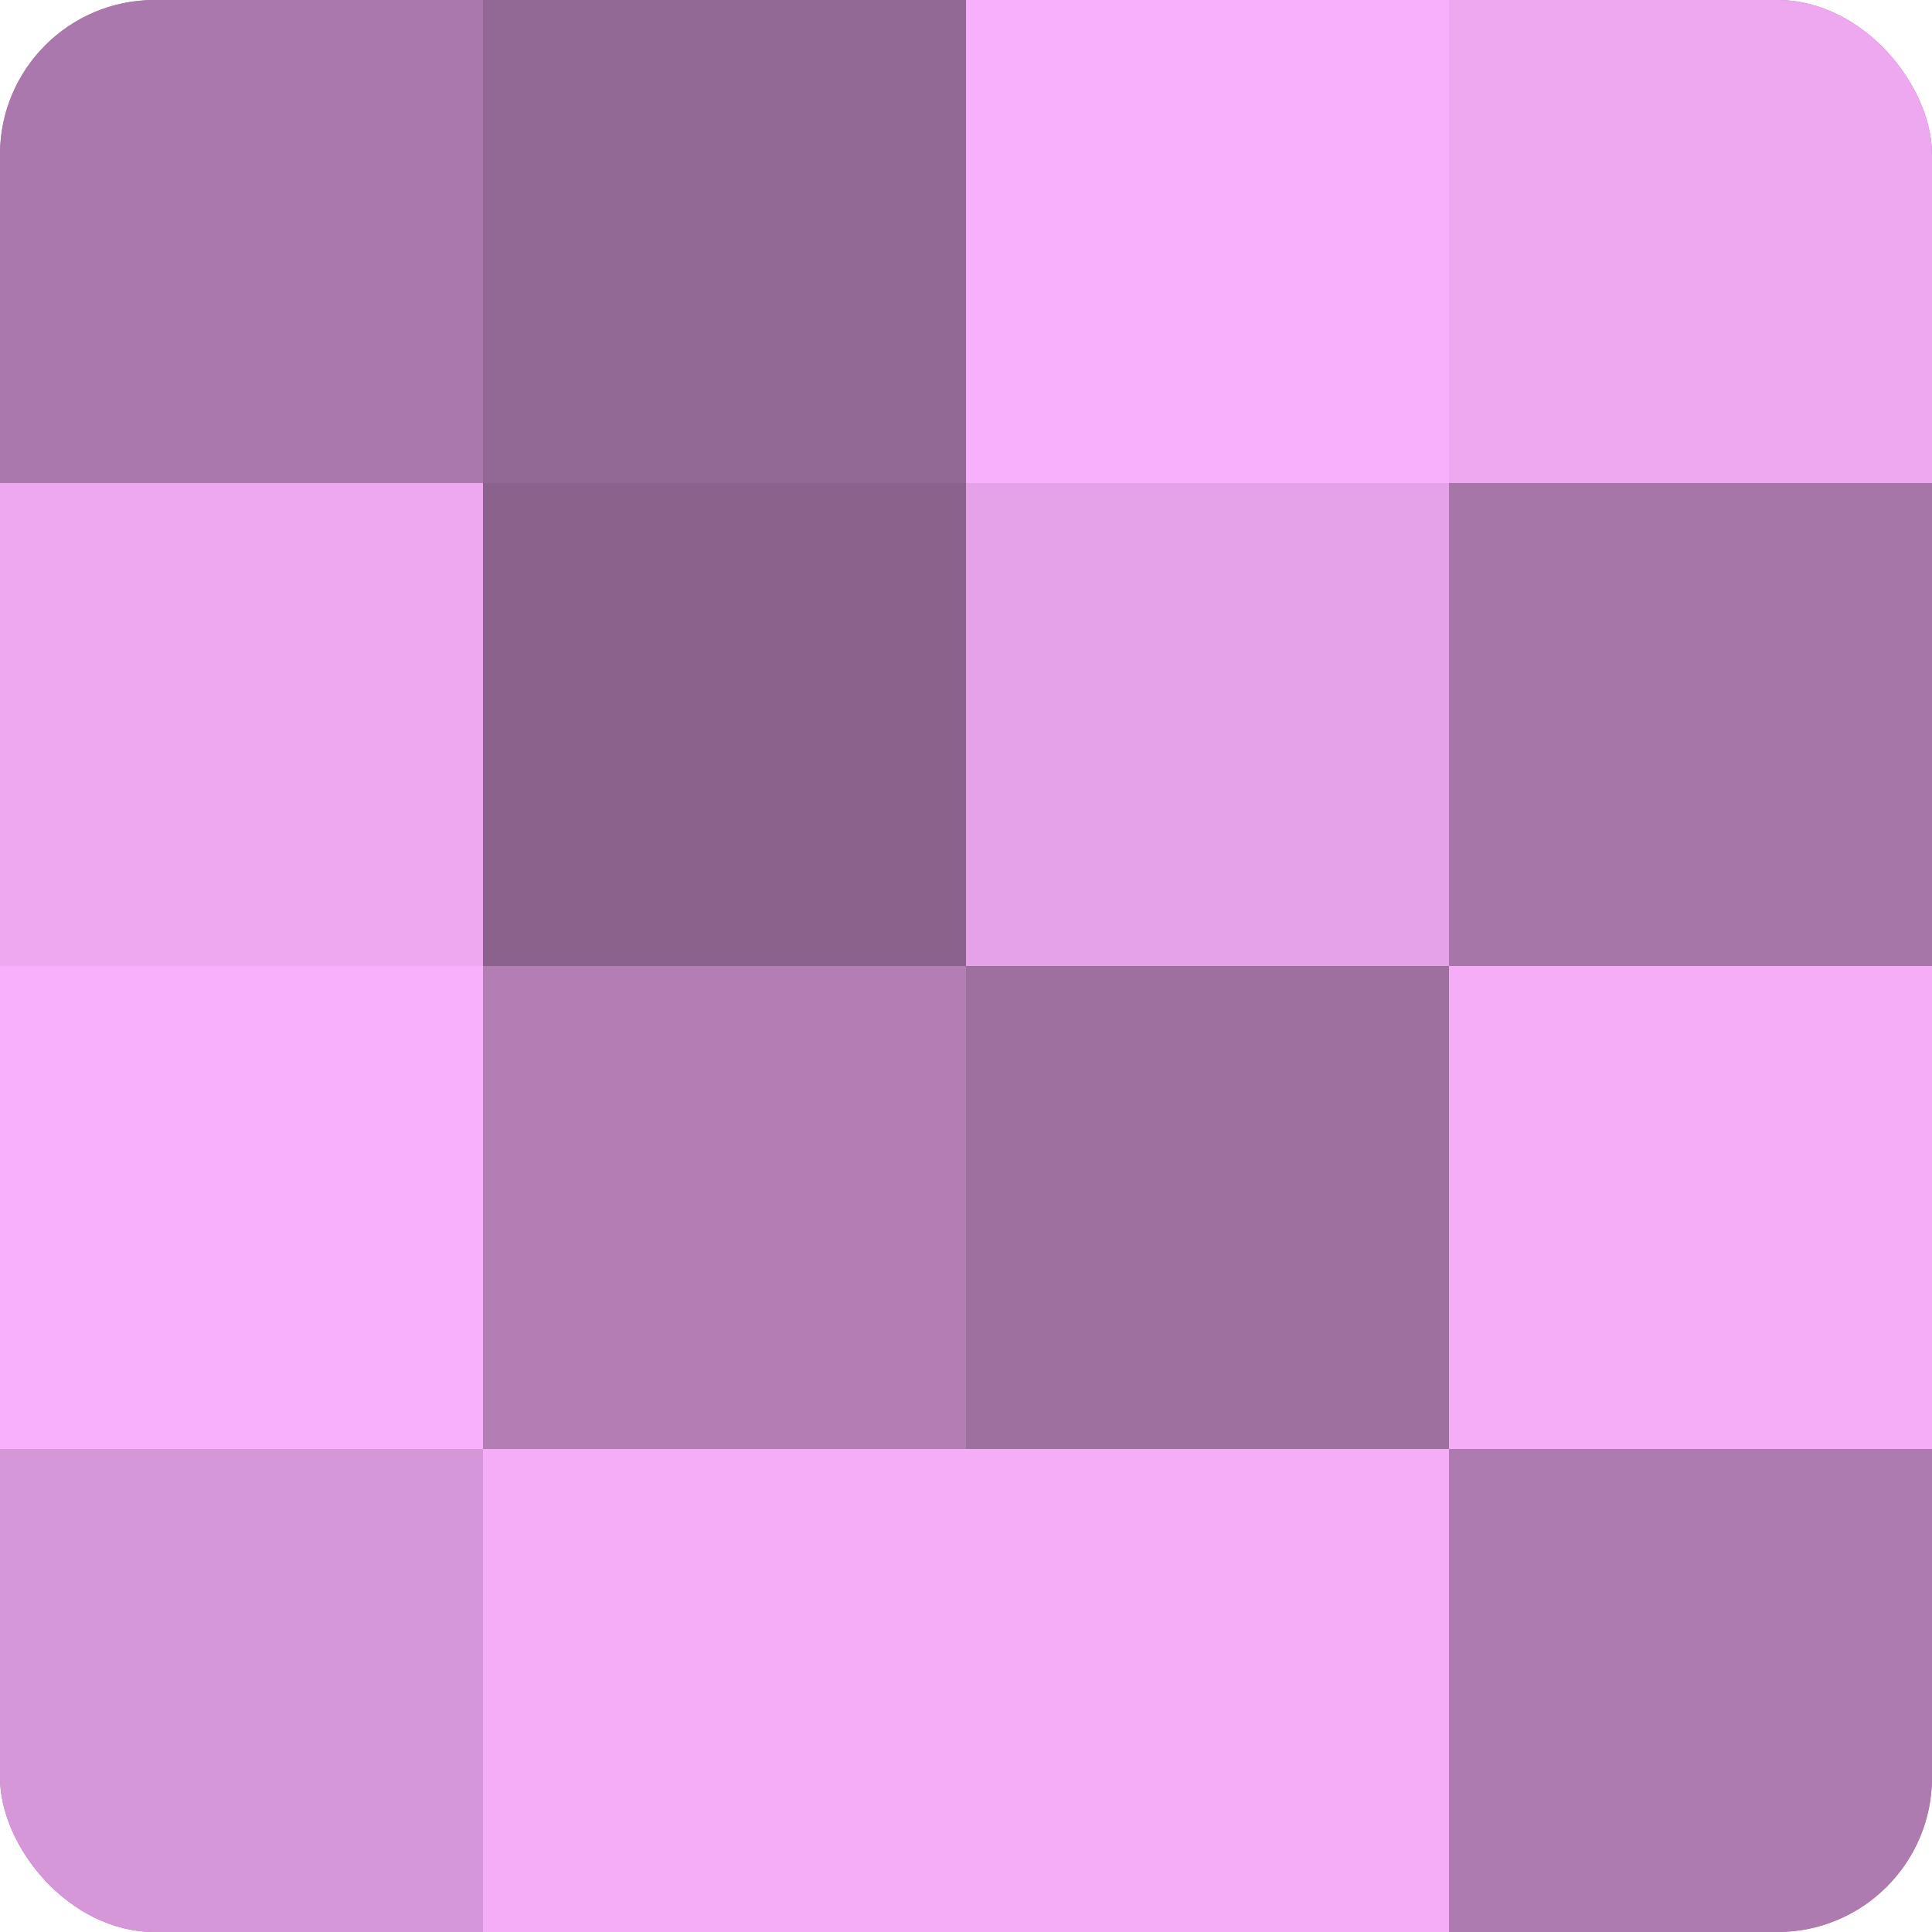 <?xml version="1.0" encoding="UTF-8"?>
<svg xmlns="http://www.w3.org/2000/svg" width="80" height="80" viewBox="0 0 100 100" preserveAspectRatio="xMidYMid meet"><defs><clipPath id="c" width="100" height="100"><rect width="100" height="100" rx="8" ry="8"/></clipPath></defs><g clip-path="url(#c)"><rect width="100" height="100" fill="#9e70a0"/><rect width="25" height="25" fill="#aa78ac"/><rect y="25" width="25" height="25" fill="#eda8f0"/><rect y="50" width="25" height="25" fill="#f9b0fc"/><rect y="75" width="25" height="25" fill="#d697d8"/><rect x="25" width="25" height="25" fill="#926894"/><rect x="25" y="25" width="25" height="25" fill="#8b628c"/><rect x="25" y="50" width="25" height="25" fill="#b27eb4"/><rect x="25" y="75" width="25" height="25" fill="#f5adf8"/><rect x="50" width="25" height="25" fill="#f9b0fc"/><rect x="50" y="25" width="25" height="25" fill="#e5a2e8"/><rect x="50" y="50" width="25" height="25" fill="#9e70a0"/><rect x="50" y="75" width="25" height="25" fill="#f5adf8"/><rect x="75" width="25" height="25" fill="#eda8f0"/><rect x="75" y="25" width="25" height="25" fill="#a676a8"/><rect x="75" y="50" width="25" height="25" fill="#f5adf8"/><rect x="75" y="75" width="25" height="25" fill="#ae7bb0"/></g></svg>

